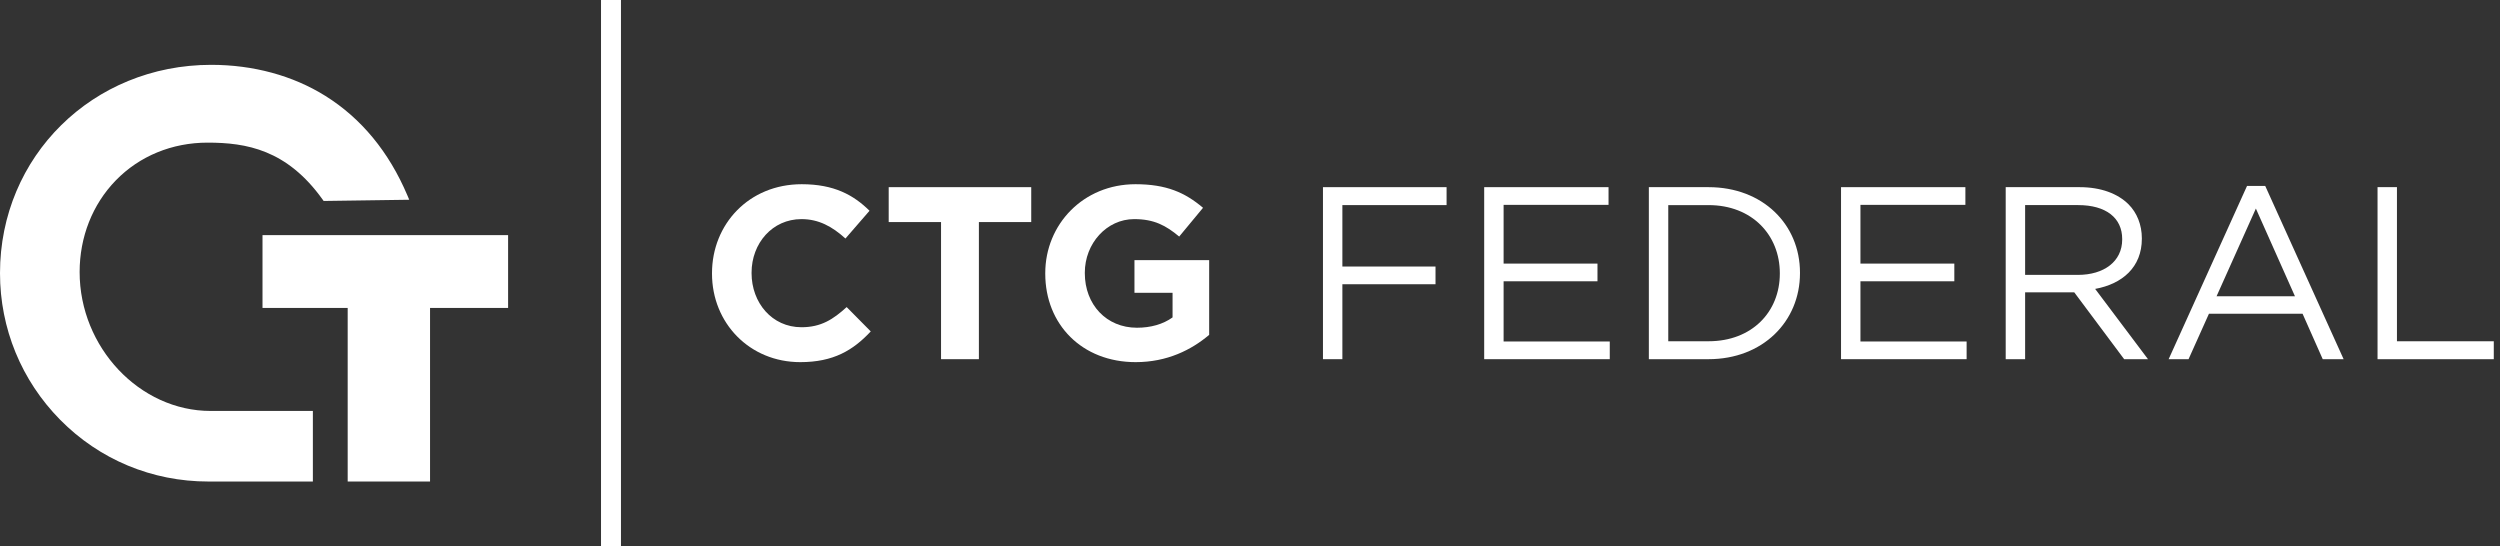 <svg width="302" height="66" viewBox="0 0 302 66" fill="none" xmlns="http://www.w3.org/2000/svg">
<rect x="0" y="0" width="302" height="66" fill="#333333" stroke="none"/>
<g clip-path="url(#clip0_19006_1729)">
<path d="M86.01 33.059V32.999C86.01 27.092 90.462 22.253 96.845 22.253C100.763 22.253 103.108 23.559 105.039 25.459L102.129 28.814C100.526 27.359 98.894 26.469 96.815 26.469C93.312 26.469 90.789 29.377 90.789 32.94V32.999C90.789 36.562 93.252 39.53 96.815 39.53C99.19 39.53 100.645 38.58 102.278 37.096L105.187 40.035C103.05 42.322 100.674 43.746 96.668 43.746C90.552 43.746 86.01 39.025 86.01 33.059Z" fill="white"/>
<path d="M113.678 26.825H107.355V22.609H124.573V26.825H118.25V43.389H113.678V26.825Z" fill="white"/>
<path d="M126.267 33.059V32.999C126.267 27.092 130.869 22.253 137.162 22.253C140.902 22.253 143.159 23.262 145.325 25.103L142.446 28.577C140.843 27.24 139.419 26.469 137.014 26.469C133.688 26.469 131.046 29.408 131.046 32.94V32.999C131.046 36.799 133.659 39.59 137.34 39.59C139.003 39.59 140.487 39.175 141.645 38.343V35.374H137.043V31.427H146.067V40.451C143.93 42.262 140.991 43.746 137.191 43.746C130.719 43.746 126.267 39.204 126.267 33.059Z" fill="white"/>
<path d="M159.814 22.609H174.746V24.776H162.159V32.197H173.41V34.336H162.159V43.389H159.814V22.609Z" fill="white"/>
<path d="M179.29 22.609H194.311V24.747H181.635V31.842H192.975V33.979H181.635V41.252H194.459V43.389H179.29V22.609Z" fill="white"/>
<path d="M199.181 22.609H206.395C212.926 22.609 217.438 27.091 217.438 32.94V32.999C217.438 38.848 212.926 43.389 206.395 43.389H199.181V22.609ZM206.395 41.223C211.65 41.223 215.003 37.66 215.003 33.059V32.999C215.003 28.398 211.65 24.777 206.395 24.777H201.526V41.223L206.395 41.223Z" fill="white"/>
<path d="M222.397 22.609H237.419V24.747H224.742V31.842H236.083V33.979H224.742V41.252H237.567V43.389H222.397V22.609Z" fill="white"/>
<path d="M242.289 22.609H251.224C253.777 22.609 255.826 23.381 257.132 24.686C258.141 25.697 258.735 27.151 258.735 28.784V28.844C258.735 32.286 256.361 34.305 253.095 34.9L259.477 43.389H256.598L250.571 35.315H244.634V43.389H242.289V22.609ZM251.016 33.207C254.134 33.207 256.361 31.605 256.361 28.931V28.873C256.361 26.32 254.401 24.776 251.046 24.776H244.634V33.207H251.016Z" fill="white"/>
<path d="M271.442 22.46H273.639L283.11 43.39H280.586L278.15 37.898H266.841L264.376 43.39H261.972L271.442 22.46ZM277.231 35.79L272.51 25.192L267.76 35.79H277.231Z" fill="white"/>
<path d="M287.207 22.609H289.552V41.223H301.249V43.389H287.207V22.609Z" fill="white"/>
<path d="M42 37.199H31.711V28.403H61.378V37.199H51.949V58.167H42V37.199Z" fill="white"/>
<path d="M49.206 23.588C46.972 18.332 43.64 14.295 39.305 11.585C35.373 9.13 30.604 7.832 25.513 7.832C11.207 7.832 0 18.887 0 32.999C0 39.668 2.581 45.957 7.266 50.708C12.009 55.518 18.368 58.168 25.17 58.168H37.795V49.643H25.444C16.866 49.643 9.619 41.959 9.619 32.863C9.619 28.621 11.172 24.688 13.992 21.788C16.851 18.849 20.788 17.23 25.072 17.23C29.741 17.23 34.657 18.064 38.975 24.108L39.095 24.276L49.436 24.13L49.206 23.588Z" fill="white"/>
<path d="M75.012 0H72.603V66H75.012V0Z" fill="white"/>
</g>
<defs>
<clipPath id="clip0_19006_1729">
<rect width="301.249" height="66" fill="white"/>
</clipPath>
</defs>
</svg>
